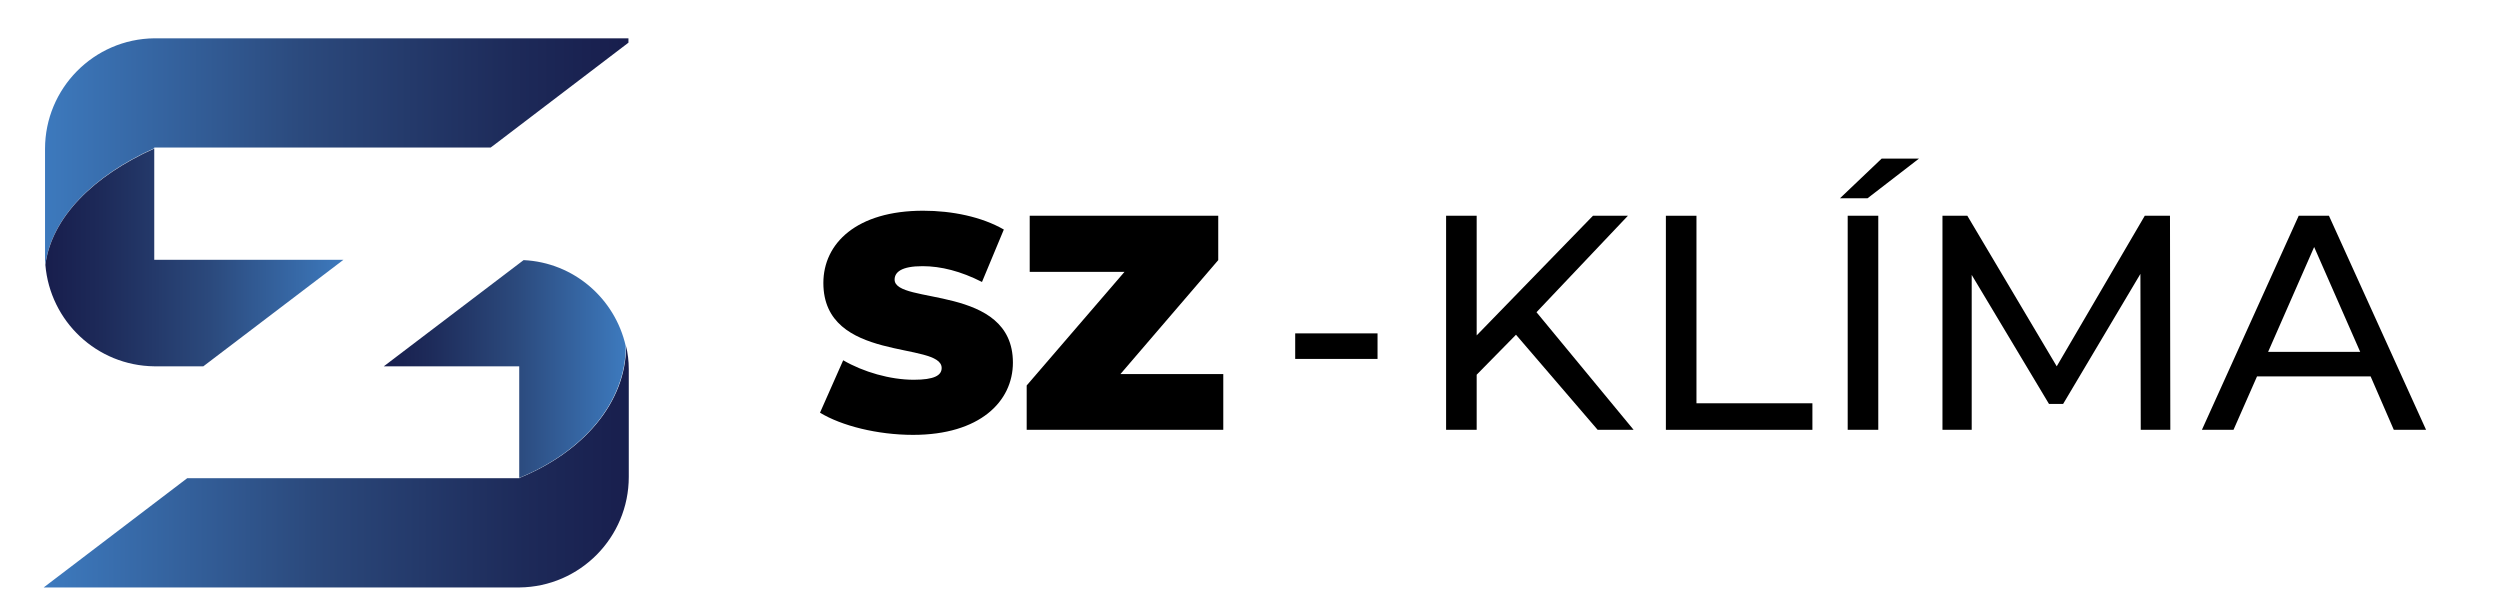 <?xml version="1.0" encoding="UTF-8"?> <svg xmlns="http://www.w3.org/2000/svg" xmlns:xlink="http://www.w3.org/1999/xlink" id="Layer_1" x="0px" y="0px" viewBox="0 0 743.9 182.8" style="enable-background:new 0 0 743.9 182.8;" xml:space="preserve"><style type="text/css"> .st0{clip-path:url(#SVGID_2_);fill:url(#SVGID_3_);} .st1{clip-path:url(#SVGID_5_);fill:url(#SVGID_6_);} .st2{clip-path:url(#SVGID_8_);fill:url(#SVGID_9_);} .st3{clip-path:url(#SVGID_11_);fill:url(#SVGID_12_);}</style><g> <defs> <path id="SVGID_1_" d="M186.3,103c0,16.8-12.8,31.5-31.7,39.2v0.1H55.7L13,174.8h141.6c18-0.2,32.5-14.9,32.5-32.9v-32.1 C187.1,107.4,186.8,105.1,186.3,103L186.3,103z"></path> </defs> <clipPath id="SVGID_2_"> <use xlink:href="#SVGID_1_" style="overflow:visible;"></use> </clipPath> <linearGradient id="SVGID_3_" gradientUnits="userSpaceOnUse" x1="717.539" y1="919.058" x2="718.193" y2="919.058" gradientTransform="matrix(265.87 0 0 265.87 -190758.969 -244210.891)"> <stop offset="0" style="stop-color:#3D7ABE"></stop> <stop offset="0.454" style="stop-color:#2B497C"></stop> <stop offset="0.815" style="stop-color:#1D2A59"></stop> <stop offset="1" style="stop-color:#181E4D"></stop> </linearGradient> <rect x="13" y="102.9" class="st0" width="174.1" height="71.9"></rect></g><g> <defs> <path id="SVGID_4_" d="M45.9,11.4c-18,0.2-32.5,14.9-32.5,32.9v32.1c0,0.8,0,1.5,0.1,2.3c1.9-14,14.2-26.4,32.4-34.6v-0.2H146 l1.6-1.2l39.4-30v-1.3H45.9z"></path> </defs> <clipPath id="SVGID_5_"> <use xlink:href="#SVGID_4_" style="overflow:visible;"></use> </clipPath> <linearGradient id="SVGID_6_" gradientUnits="userSpaceOnUse" x1="717.528" y1="919.24" x2="718.183" y2="919.24" gradientTransform="matrix(265.262 0 0 265.262 -190319.469 -243794.391)"> <stop offset="0" style="stop-color:#3D7ABE"></stop> <stop offset="0.454" style="stop-color:#2B497C"></stop> <stop offset="0.815" style="stop-color:#1D2A59"></stop> <stop offset="1" style="stop-color:#181E4D"></stop> </linearGradient> <rect x="13.4" y="11.4" class="st1" width="173.7" height="67.3"></rect></g><g> <path d="M244,122.8l6.9-15.6c6,3.5,14,5.8,21,5.8c6.1,0,8.3-1.3,8.3-3.5c0-8-35.2-1.5-35.2-25.3c0-11.8,9.9-21.5,29.7-21.5 c8.6,0,17.4,1.8,24,5.6l-6.5,15.6c-6.3-3.2-12.2-4.7-17.7-4.7c-6.3,0-8.3,1.8-8.3,4c0,7.6,35.2,1.3,35.2,24.7 c0,11.6-9.9,21.5-29.7,21.5C261.1,129.4,250.4,126.7,244,122.8"></path> <polygon points="364,111.3 364,127.9 305.5,127.9 305.5,114.7 334.6,80.9 306.4,80.9 306.4,64.2 362.5,64.2 362.5,77.4 333.4,111.3 "></polygon> <rect x="385.4" y="99.2" width="24.5" height="7.6"></rect> <polygon points="451.1,99.6 439.4,111.5 439.4,127.9 430.3,127.9 430.3,64.2 439.4,64.2 439.4,99.8 474,64.2 484.4,64.2 457.2,92.9 486.1,127.9 475.4,127.9 "></polygon> <polygon points="495.7,64.2 504.8,64.2 504.8,120 539.3,120 539.3,127.9 495.7,127.9 "></polygon> <path d="M559.9,47.2H571l-15.3,11.8h-8.2L559.9,47.2z M549.8,64.2h9.1v63.7h-9.1V64.2z"></path> <polygon points="637,127.9 636.9,81.5 613.9,120.2 609.7,120.2 586.7,81.8 586.7,127.9 578,127.9 578,64.2 585.4,64.2 612,109 638.2,64.2 645.7,64.2 645.8,127.9 "></polygon> <path d="M705.4,112h-33.8l-7,15.9h-9.4l28.8-63.7h9l28.9,63.7h-9.6L705.4,112z M702.3,104.7l-13.7-31.2l-13.7,31.2H702.3z"></path></g><g> <defs> <path id="SVGID_7_" d="M13.5,78.8c1.4,16.8,15.3,30,32.4,30.2h14.6l41.7-31.7H45.9V44.2C27.7,52.4,15.4,64.7,13.5,78.8"></path> </defs> <clipPath id="SVGID_8_"> <use xlink:href="#SVGID_7_" style="overflow:visible;"></use> </clipPath> <linearGradient id="SVGID_9_" gradientUnits="userSpaceOnUse" x1="713.245" y1="917.615" x2="713.9" y2="917.615" gradientTransform="matrix(135.505 0 0 135.505 -96634.562 -124264.641)"> <stop offset="0" style="stop-color:#181E4D"></stop> <stop offset="0.185" style="stop-color:#1D2A59"></stop> <stop offset="0.546" style="stop-color:#2B497C"></stop> <stop offset="1" style="stop-color:#3D7ABE"></stop> </linearGradient> <rect x="13.5" y="44.2" class="st2" width="88.7" height="64.8"></rect></g><g> <defs> <path id="SVGID_10_" d="M114.2,109h40.3v33.2c18.9-7.7,31.7-22.4,31.7-39.2v0c-3.2-14.2-15.5-24.9-30.4-25.6L114.2,109z"></path> </defs> <clipPath id="SVGID_11_"> <use xlink:href="#SVGID_10_" style="overflow:visible;"></use> </clipPath> <linearGradient id="SVGID_12_" gradientUnits="userSpaceOnUse" x1="710.737" y1="916.718" x2="711.392" y2="916.718" gradientTransform="matrix(110.053 0 0 110.053 -78104.477 -100777.656)"> <stop offset="0" style="stop-color:#181E4D"></stop> <stop offset="0.185" style="stop-color:#1D2A59"></stop> <stop offset="0.546" style="stop-color:#2B497C"></stop> <stop offset="1" style="stop-color:#3D7ABE"></stop> </linearGradient> <rect x="114.2" y="77.3" class="st3" width="72.1" height="64.9"></rect></g></svg> 